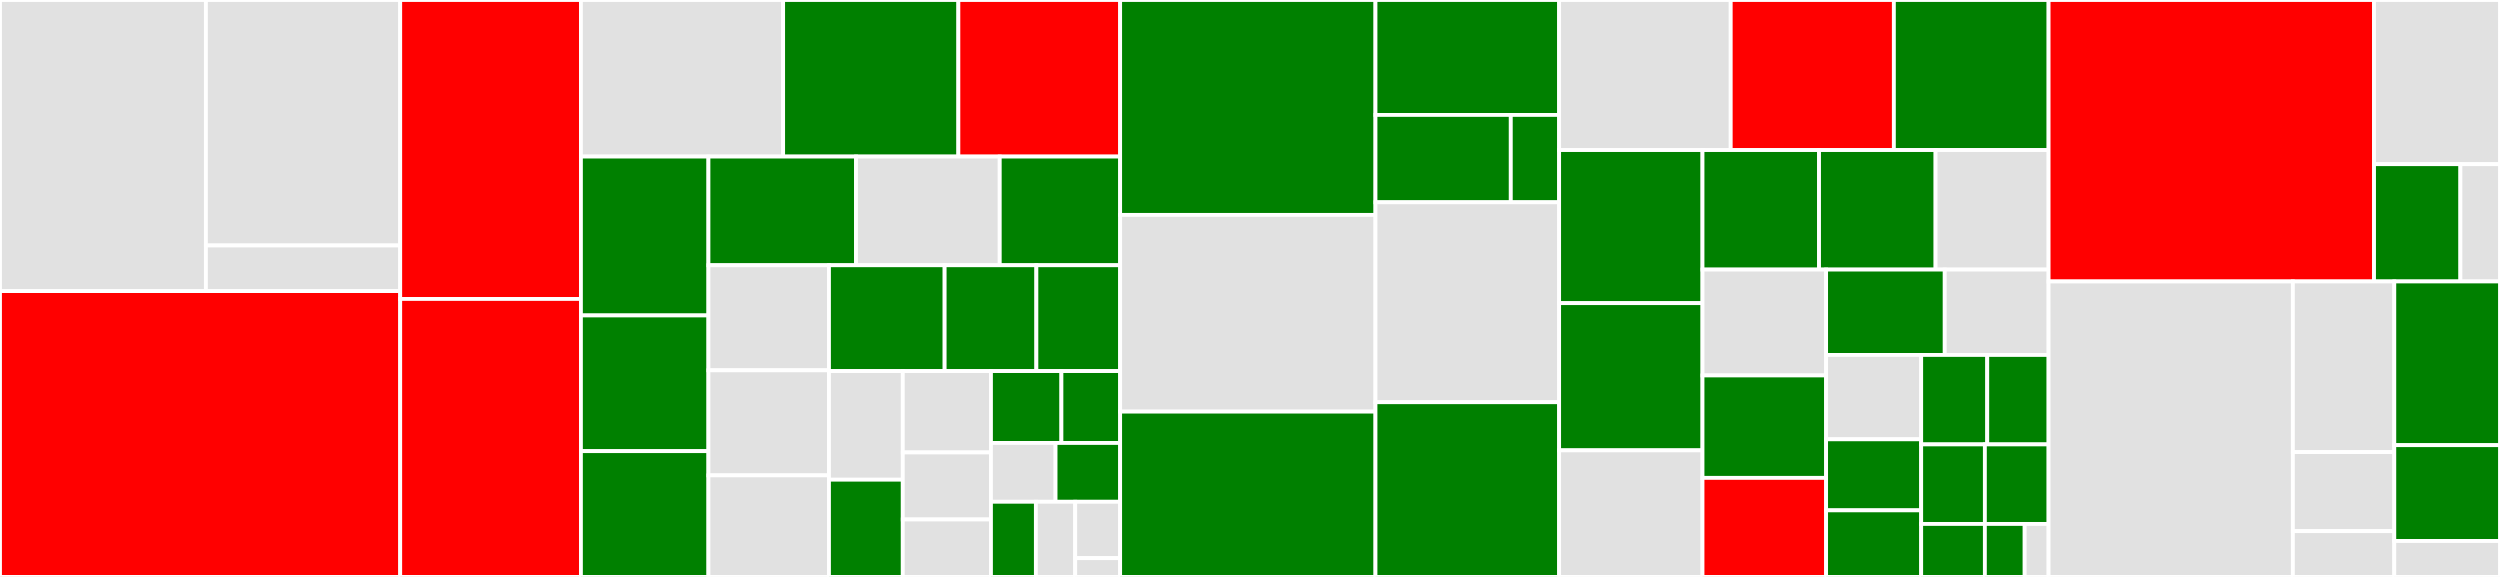 <svg baseProfile="full" width="650" height="150" viewBox="0 0 650 150" version="1.1"
xmlns="http://www.w3.org/2000/svg" xmlns:ev="http://www.w3.org/2001/xml-events"
xmlns:xlink="http://www.w3.org/1999/xlink">

<rect x="0" y="0" width="650" height="150" fill="#333333" stroke="none"/>

<style>rect.s{mask:url(#mask);}</style>
<defs>
  <pattern id="white" width="4" height="4" patternUnits="userSpaceOnUse" patternTransform="rotate(45)">
    <rect width="2" height="2" transform="translate(0,0)" fill="white"></rect>
  </pattern>
  <mask id="mask">
    <rect x="0" y="0" width="100%" height="100%" fill="url(#white)"></rect>
  </mask>
</defs>

<rect x="0" y="0" width="53.535" height="75.686" fill="#e1e1e1" stroke="white" stroke-width="1" class=" tooltipped" data-content="routers/salary/utils.py"><title>routers/salary/utils.py</title></rect>
<rect x="53.535" y="0" width="50.519" height="63.824" fill="#e1e1e1" stroke="white" stroke-width="1" class=" tooltipped" data-content="routers/salary/routes.py"><title>routers/salary/routes.py</title></rect>
<rect x="53.535" y="63.824" width="50.519" height="11.861" fill="#e1e1e1" stroke="white" stroke-width="1" class=" tooltipped" data-content="routers/salary/config.py"><title>routers/salary/config.py</title></rect>
<rect x="0" y="75.686" width="104.053" height="74.314" fill="red" stroke="white" stroke-width="1" class=" tooltipped" data-content="routers/event.py"><title>routers/event.py</title></rect>
<rect x="104.053" y="0" width="46.986" height="77.733" fill="red" stroke="white" stroke-width="1" class=" tooltipped" data-content="routers/profile.py"><title>routers/profile.py</title></rect>
<rect x="104.053" y="77.733" width="46.986" height="72.267" fill="red" stroke="white" stroke-width="1" class=" tooltipped" data-content="routers/dayview.py"><title>routers/dayview.py</title></rect>
<rect x="151.039" y="0" width="52.574" height="40.706" fill="#e1e1e1" stroke="white" stroke-width="1" class=" tooltipped" data-content="routers/calendar_grid.py"><title>routers/calendar_grid.py</title></rect>
<rect x="203.612" y="0" width="45.564" height="40.706" fill="green" stroke="white" stroke-width="1" class=" tooltipped" data-content="routers/categories.py"><title>routers/categories.py</title></rect>
<rect x="249.176" y="0" width="42.059" height="40.706" fill="red" stroke="white" stroke-width="1" class=" tooltipped" data-content="routers/user.py"><title>routers/user.py</title></rect>
<rect x="151.039" y="40.706" width="33.156" height="41.308" fill="green" stroke="white" stroke-width="1" class=" tooltipped" data-content="routers/register.py"><title>routers/register.py</title></rect>
<rect x="151.039" y="82.014" width="33.156" height="35.284" fill="green" stroke="white" stroke-width="1" class=" tooltipped" data-content="routers/audio.py"><title>routers/audio.py</title></rect>
<rect x="151.039" y="117.298" width="33.156" height="32.702" fill="green" stroke="white" stroke-width="1" class=" tooltipped" data-content="routers/share.py"><title>routers/share.py</title></rect>
<rect x="184.195" y="40.706" width="38.373" height="28.257" fill="green" stroke="white" stroke-width="1" class=" tooltipped" data-content="routers/weight.py"><title>routers/weight.py</title></rect>
<rect x="222.568" y="40.706" width="37.363" height="28.257" fill="#e1e1e1" stroke="white" stroke-width="1" class=" tooltipped" data-content="routers/event_images.py"><title>routers/event_images.py</title></rect>
<rect x="259.931" y="40.706" width="31.304" height="28.257" fill="green" stroke="white" stroke-width="1" class=" tooltipped" data-content="routers/invitation.py"><title>routers/invitation.py</title></rect>
<rect x="184.195" y="68.962" width="31.337" height="27.316" fill="#e1e1e1" stroke="white" stroke-width="1" class=" tooltipped" data-content="routers/email.py"><title>routers/email.py</title></rect>
<rect x="184.195" y="96.278" width="31.337" height="27.316" fill="#e1e1e1" stroke="white" stroke-width="1" class=" tooltipped" data-content="routers/weekview.py"><title>routers/weekview.py</title></rect>
<rect x="184.195" y="123.594" width="31.337" height="26.406" fill="#e1e1e1" stroke="white" stroke-width="1" class=" tooltipped" data-content="routers/login.py"><title>routers/login.py</title></rect>
<rect x="215.532" y="68.962" width="30.074" height="27.515" fill="green" stroke="white" stroke-width="1" class=" tooltipped" data-content="routers/agenda.py"><title>routers/agenda.py</title></rect>
<rect x="245.606" y="68.962" width="23.851" height="27.515" fill="green" stroke="white" stroke-width="1" class=" tooltipped" data-content="routers/search.py"><title>routers/search.py</title></rect>
<rect x="269.458" y="68.962" width="21.777" height="27.515" fill="green" stroke="white" stroke-width="1" class=" tooltipped" data-content="routers/credits.py"><title>routers/credits.py</title></rect>
<rect x="215.532" y="96.477" width="19.192" height="28.248" fill="#e1e1e1" stroke="white" stroke-width="1" class=" tooltipped" data-content="routers/calendar.py"><title>routers/calendar.py</title></rect>
<rect x="215.532" y="124.725" width="19.192" height="25.275" fill="green" stroke="white" stroke-width="1" class=" tooltipped" data-content="routers/export.py"><title>routers/export.py</title></rect>
<rect x="234.725" y="96.477" width="22.924" height="21.16" fill="#e1e1e1" stroke="white" stroke-width="1" class=" tooltipped" data-content="routers/google_connect.py"><title>routers/google_connect.py</title></rect>
<rect x="234.725" y="117.637" width="22.924" height="17.426" fill="#e1e1e1" stroke="white" stroke-width="1" class=" tooltipped" data-content="routers/telegram.py"><title>routers/telegram.py</title></rect>
<rect x="234.725" y="135.063" width="22.924" height="14.937" fill="#e1e1e1" stroke="white" stroke-width="1" class=" tooltipped" data-content="routers/currency.py"><title>routers/currency.py</title></rect>
<rect x="257.649" y="96.477" width="18.32" height="18.69" fill="green" stroke="white" stroke-width="1" class=" tooltipped" data-content="routers/friendview.py"><title>routers/friendview.py</title></rect>
<rect x="275.968" y="96.477" width="15.267" height="18.69" fill="green" stroke="white" stroke-width="1" class=" tooltipped" data-content="routers/whatsapp.py"><title>routers/whatsapp.py</title></rect>
<rect x="257.649" y="115.168" width="16.793" height="15.292" fill="#e1e1e1" stroke="white" stroke-width="1" class=" tooltipped" data-content="routers/logout.py"><title>routers/logout.py</title></rect>
<rect x="274.442" y="115.168" width="16.793" height="15.292" fill="green" stroke="white" stroke-width="1" class=" tooltipped" data-content="routers/celebrity.py"><title>routers/celebrity.py</title></rect>
<rect x="257.649" y="130.46" width="11.682" height="19.54" fill="green" stroke="white" stroke-width="1" class=" tooltipped" data-content="routers/joke.py"><title>routers/joke.py</title></rect>
<rect x="269.331" y="130.46" width="10.222" height="19.54" fill="#e1e1e1" stroke="white" stroke-width="1" class=" tooltipped" data-content="routers/four_o_four.py"><title>routers/four_o_four.py</title></rect>
<rect x="279.553" y="130.46" width="11.682" height="14.655" fill="#e1e1e1" stroke="white" stroke-width="1" class=" tooltipped" data-content="routers/about_us.py"><title>routers/about_us.py</title></rect>
<rect x="279.553" y="145.115" width="11.682" height="4.885" fill="#e1e1e1" stroke="white" stroke-width="1" class=" tooltipped" data-content="routers/__init__.py"><title>routers/__init__.py</title></rect>
<rect x="291.235" y="0" width="66.389" height="55.874" fill="green" stroke="white" stroke-width="1" class=" tooltipped" data-content="internal/import_file.py"><title>internal/import_file.py</title></rect>
<rect x="291.235" y="55.874" width="66.389" height="51.146" fill="#e1e1e1" stroke="white" stroke-width="1" class=" tooltipped" data-content="internal/weather_forecast.py"><title>internal/weather_forecast.py</title></rect>
<rect x="291.235" y="107.02" width="66.389" height="42.98" fill="green" stroke="white" stroke-width="1" class=" tooltipped" data-content="internal/statistics.py"><title>internal/statistics.py</title></rect>
<rect x="357.624" y="0" width="47.747" height="29.88" fill="green" stroke="white" stroke-width="1" class=" tooltipped" data-content="internal/security/ouath2.py"><title>internal/security/ouath2.py</title></rect>
<rect x="357.624" y="29.88" width="35.182" height="22.709" fill="green" stroke="white" stroke-width="1" class=" tooltipped" data-content="internal/security/dependancies.py"><title>internal/security/dependancies.py</title></rect>
<rect x="392.805" y="29.88" width="12.565" height="22.709" fill="green" stroke="white" stroke-width="1" class=" tooltipped" data-content="internal/security/schema.py"><title>internal/security/schema.py</title></rect>
<rect x="357.624" y="52.59" width="47.747" height="51.992" fill="#e1e1e1" stroke="white" stroke-width="1" class=" tooltipped" data-content="internal/google_connect.py"><title>internal/google_connect.py</title></rect>
<rect x="357.624" y="104.582" width="47.747" height="45.418" fill="green" stroke="white" stroke-width="1" class=" tooltipped" data-content="internal/audio.py"><title>internal/audio.py</title></rect>
<rect x="405.37" y="0" width="44.614" height="39.013" fill="#e1e1e1" stroke="white" stroke-width="1" class=" tooltipped" data-content="internal/email.py"><title>internal/email.py</title></rect>
<rect x="449.985" y="0" width="42.42" height="39.013" fill="red" stroke="white" stroke-width="1" class=" tooltipped" data-content="internal/event.py"><title>internal/event.py</title></rect>
<rect x="492.405" y="0" width="40.226" height="39.013" fill="green" stroke="white" stroke-width="1" class=" tooltipped" data-content="internal/export.py"><title>internal/export.py</title></rect>
<rect x="405.37" y="39.013" width="37.278" height="39.802" fill="green" stroke="white" stroke-width="1" class=" tooltipped" data-content="internal/agenda_events.py"><title>internal/agenda_events.py</title></rect>
<rect x="405.37" y="78.816" width="37.278" height="38.271" fill="green" stroke="white" stroke-width="1" class=" tooltipped" data-content="internal/translation.py"><title>internal/translation.py</title></rect>
<rect x="405.37" y="117.087" width="37.278" height="32.913" fill="#e1e1e1" stroke="white" stroke-width="1" class=" tooltipped" data-content="internal/emotion.py"><title>internal/emotion.py</title></rect>
<rect x="442.649" y="39.013" width="30.3" height="31.076" fill="green" stroke="white" stroke-width="1" class=" tooltipped" data-content="internal/astronomy.py"><title>internal/astronomy.py</title></rect>
<rect x="472.949" y="39.013" width="30.3" height="31.076" fill="green" stroke="white" stroke-width="1" class=" tooltipped" data-content="internal/out_of_office.py"><title>internal/out_of_office.py</title></rect>
<rect x="503.249" y="39.013" width="29.382" height="31.076" fill="#e1e1e1" stroke="white" stroke-width="1" class=" tooltipped" data-content="internal/on_this_day_events.py"><title>internal/on_this_day_events.py</title></rect>
<rect x="442.649" y="70.09" width="32.137" height="27.525" fill="#e1e1e1" stroke="white" stroke-width="1" class=" tooltipped" data-content="internal/import_holidays.py"><title>internal/import_holidays.py</title></rect>
<rect x="442.649" y="97.614" width="32.137" height="26.637" fill="green" stroke="white" stroke-width="1" class=" tooltipped" data-content="internal/json_data_loader.py"><title>internal/json_data_loader.py</title></rect>
<rect x="442.649" y="124.251" width="32.137" height="25.749" fill="red" stroke="white" stroke-width="1" class=" tooltipped" data-content="internal/utils.py"><title>internal/utils.py</title></rect>
<rect x="474.785" y="70.09" width="30.851" height="22.197" fill="green" stroke="white" stroke-width="1" class=" tooltipped" data-content="internal/languages.py"><title>internal/languages.py</title></rect>
<rect x="505.636" y="70.09" width="26.995" height="22.197" fill="#e1e1e1" stroke="white" stroke-width="1" class=" tooltipped" data-content="internal/comment.py"><title>internal/comment.py</title></rect>
<rect x="474.785" y="92.287" width="24.72" height="21.931" fill="#e1e1e1" stroke="white" stroke-width="1" class=" tooltipped" data-content="internal/logger_customizer.py"><title>internal/logger_customizer.py</title></rect>
<rect x="474.785" y="114.218" width="24.72" height="18.468" fill="green" stroke="white" stroke-width="1" class=" tooltipped" data-content="internal/user/availability.py"><title>internal/user/availability.py</title></rect>
<rect x="474.785" y="132.686" width="24.72" height="17.314" fill="green" stroke="white" stroke-width="1" class=" tooltipped" data-content="internal/zodiac.py"><title>internal/zodiac.py</title></rect>
<rect x="499.506" y="92.287" width="17.176" height="23.257" fill="green" stroke="white" stroke-width="1" class=" tooltipped" data-content="internal/search.py"><title>internal/search.py</title></rect>
<rect x="516.682" y="92.287" width="15.949" height="23.257" fill="green" stroke="white" stroke-width="1" class=" tooltipped" data-content="internal/calendar_privacy.py"><title>internal/calendar_privacy.py</title></rect>
<rect x="499.506" y="115.544" width="16.563" height="20.673" fill="green" stroke="white" stroke-width="1" class=" tooltipped" data-content="internal/friend_view.py"><title>internal/friend_view.py</title></rect>
<rect x="516.068" y="115.544" width="16.563" height="20.673" fill="green" stroke="white" stroke-width="1" class=" tooltipped" data-content="internal/daily_quotes.py"><title>internal/daily_quotes.py</title></rect>
<rect x="499.506" y="136.218" width="16.563" height="13.782" fill="green" stroke="white" stroke-width="1" class=" tooltipped" data-content="internal/jokes.py"><title>internal/jokes.py</title></rect>
<rect x="516.068" y="136.218" width="10.352" height="13.782" fill="green" stroke="white" stroke-width="1" class=" tooltipped" data-content="internal/privacy.py"><title>internal/privacy.py</title></rect>
<rect x="526.42" y="136.218" width="6.211" height="13.782" fill="#e1e1e1" stroke="white" stroke-width="1" class=" tooltipped" data-content="internal/celebrity.py"><title>internal/celebrity.py</title></rect>
<rect x="532.631" y="0" width="84.615" height="73.177" fill="red" stroke="white" stroke-width="1" class=" tooltipped" data-content="database/models.py"><title>database/models.py</title></rect>
<rect x="617.246" y="0" width="32.754" height="42.686" fill="#e1e1e1" stroke="white" stroke-width="1" class=" tooltipped" data-content="database/schemas.py"><title>database/schemas.py</title></rect>
<rect x="617.246" y="42.686" width="22.46" height="30.49" fill="green" stroke="white" stroke-width="1" class=" tooltipped" data-content="database/alembic/env.py"><title>database/alembic/env.py</title></rect>
<rect x="639.706" y="42.686" width="10.294" height="30.49" fill="#e1e1e1" stroke="white" stroke-width="1" class=" tooltipped" data-content="database/__init__.py"><title>database/__init__.py</title></rect>
<rect x="532.631" y="73.177" width="63.513" height="76.823" fill="#e1e1e1" stroke="white" stroke-width="1" class=" tooltipped" data-content="telegram/handlers.py"><title>telegram/handlers.py</title></rect>
<rect x="596.144" y="73.177" width="26.371" height="44.363" fill="#e1e1e1" stroke="white" stroke-width="1" class=" tooltipped" data-content="telegram/models.py"><title>telegram/models.py</title></rect>
<rect x="596.144" y="117.539" width="26.371" height="20.558" fill="#e1e1e1" stroke="white" stroke-width="1" class=" tooltipped" data-content="telegram/keyboards.py"><title>telegram/keyboards.py</title></rect>
<rect x="596.144" y="138.098" width="26.371" height="11.902" fill="#e1e1e1" stroke="white" stroke-width="1" class=" tooltipped" data-content="telegram/bot.py"><title>telegram/bot.py</title></rect>
<rect x="622.515" y="73.177" width="27.485" height="42.564" fill="green" stroke="white" stroke-width="1" class=" tooltipped" data-content="main.py"><title>main.py</title></rect>
<rect x="622.515" y="115.741" width="27.485" height="24.916" fill="green" stroke="white" stroke-width="1" class=" tooltipped" data-content="dependencies.py"><title>dependencies.py</title></rect>
<rect x="622.515" y="140.657" width="27.485" height="9.343" fill="#e1e1e1" stroke="white" stroke-width="1" class=" tooltipped" data-content="utils/extending_openapi.py"><title>utils/extending_openapi.py</title></rect>
</svg>